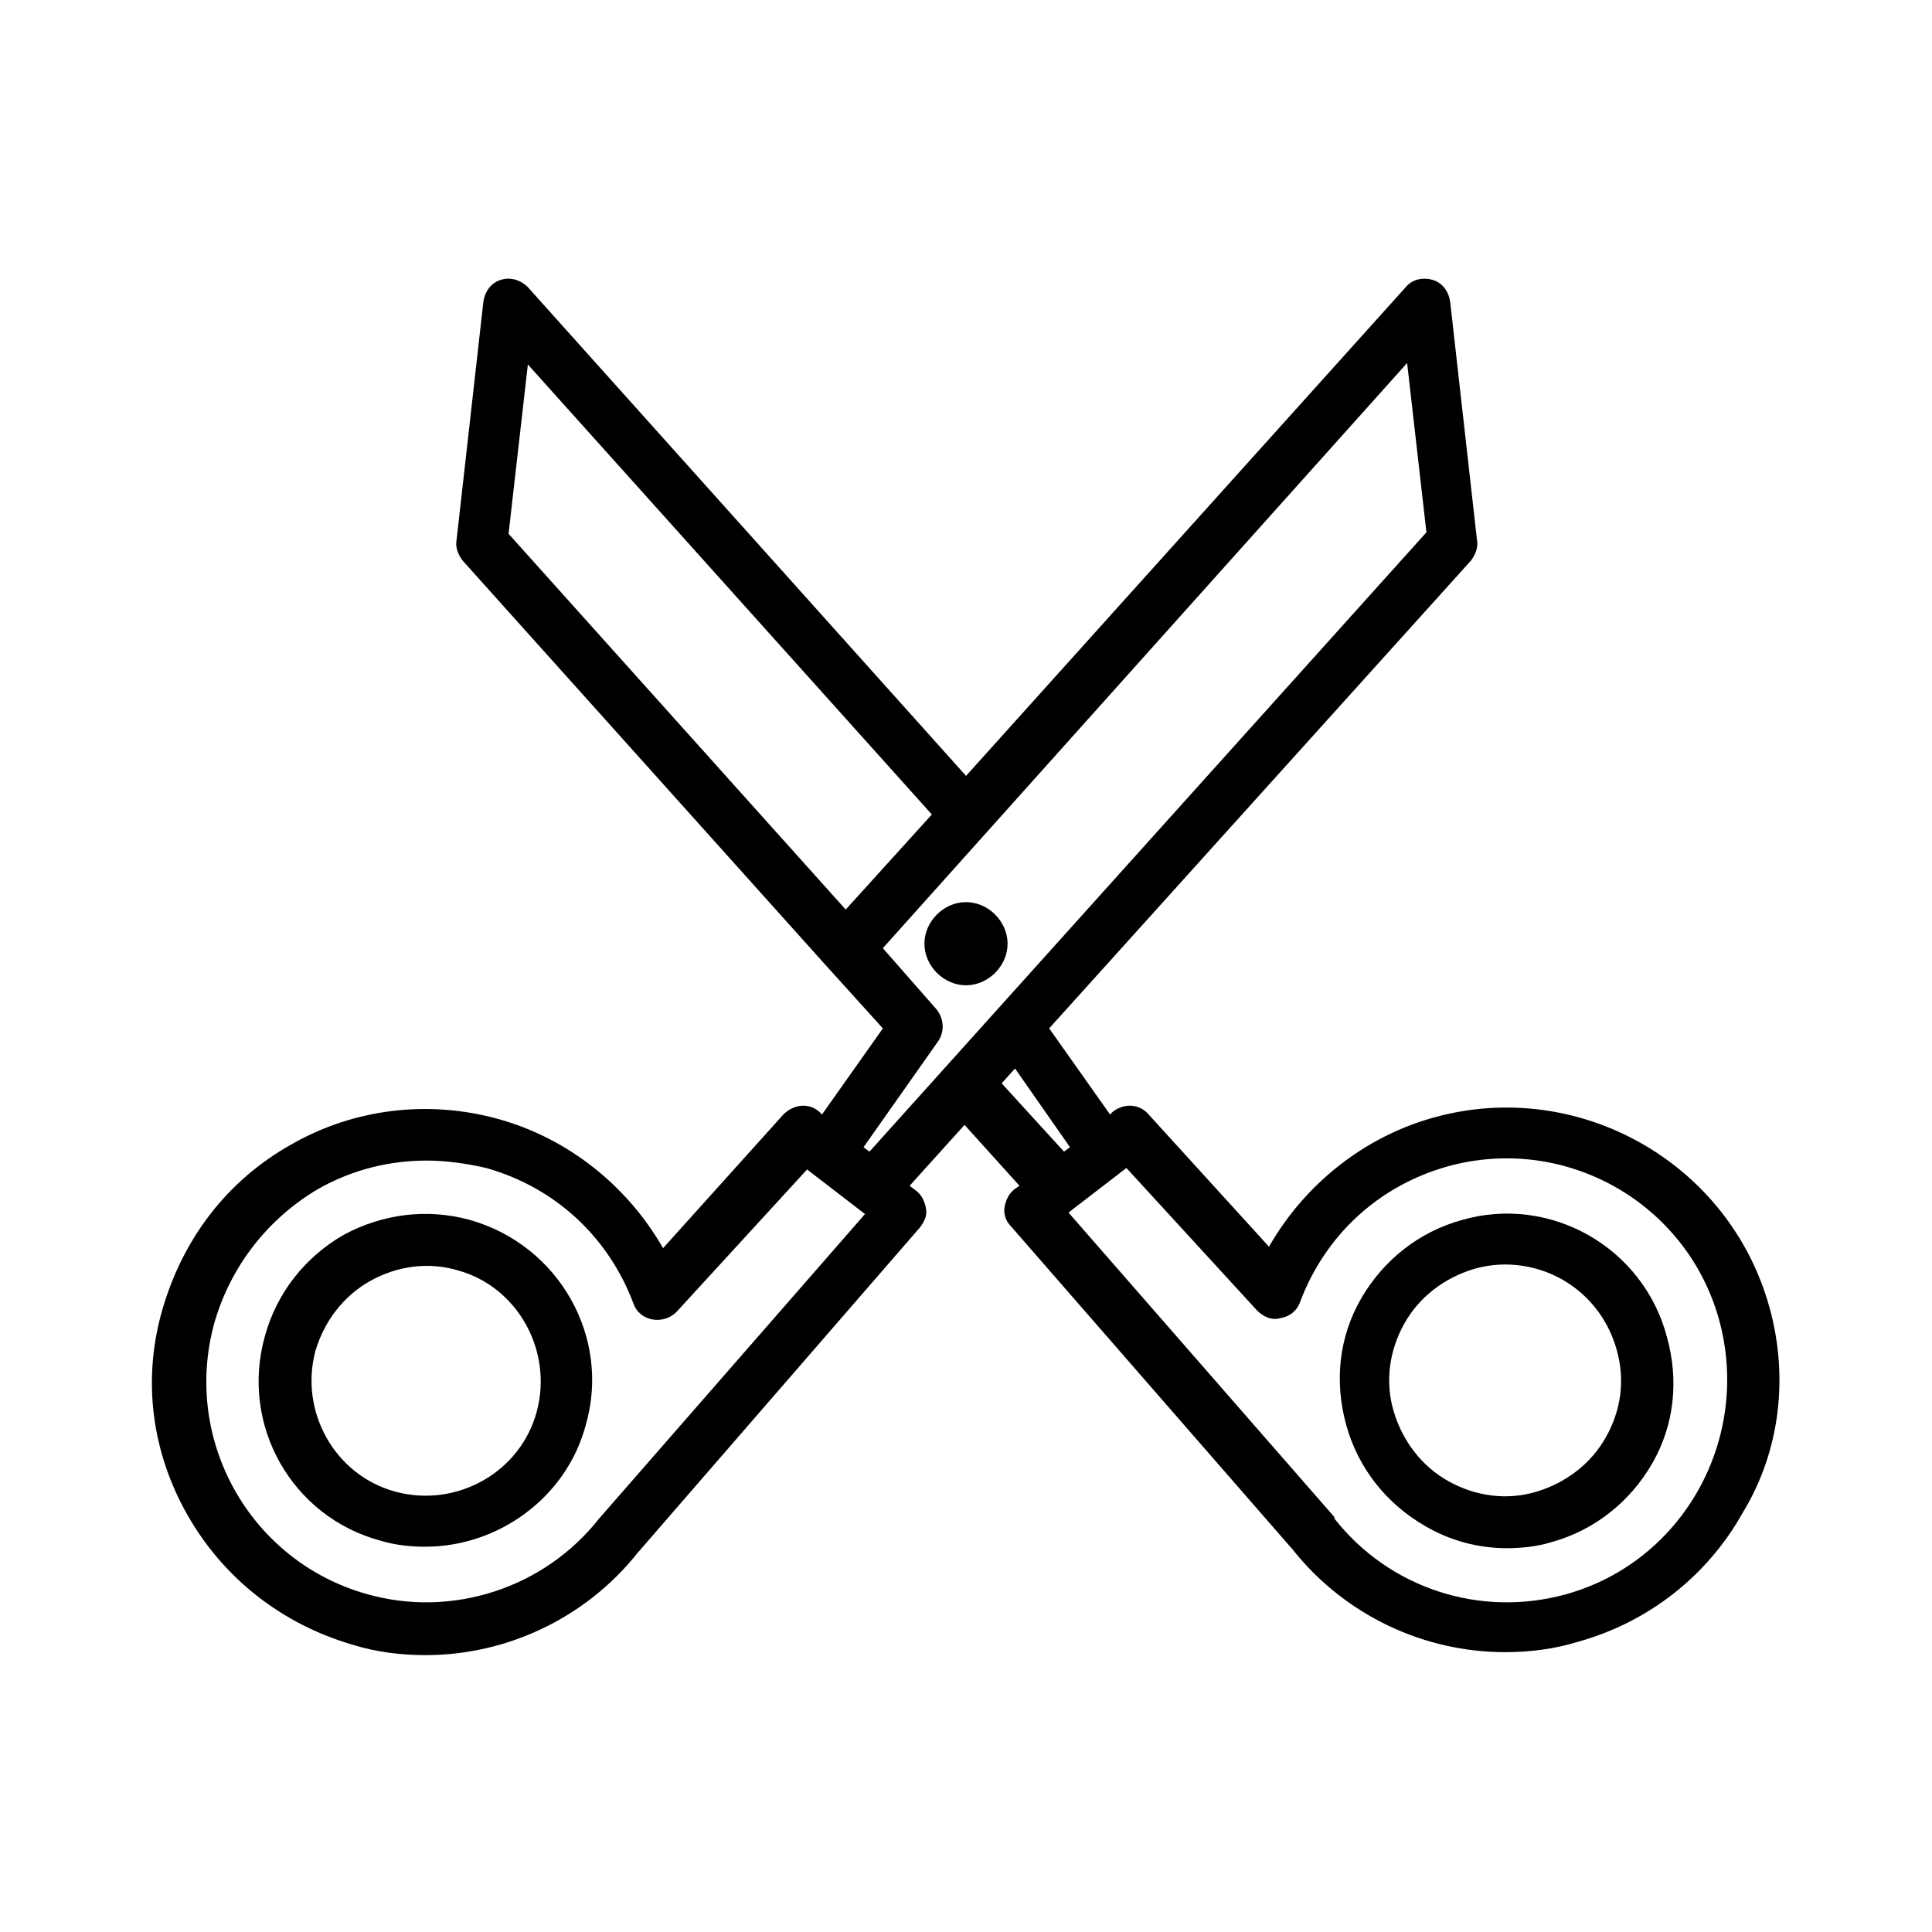 <?xml version="1.0" encoding="UTF-8"?>
<!-- Uploaded to: SVG Repo, www.svgrepo.com, Generator: SVG Repo Mixer Tools -->
<svg fill="#000000" width="800px" height="800px" version="1.1" viewBox="144 144 512 512" xmlns="http://www.w3.org/2000/svg">
 <g>
  <path d="m531.46 467.3c-11.414 3.148-20.859 10.629-26.766 20.859-5.902 10.234-7.086 22.043-3.938 33.457 3.148 11.414 10.629 20.859 20.859 26.766 6.691 3.938 14.168 5.902 21.648 5.902 3.938 0 7.871-0.395 11.809-1.574 11.414-3.148 20.859-10.629 26.766-20.859 5.902-10.234 7.086-22.043 3.938-33.457-6.297-24.008-31.094-37.785-54.316-31.094zm38.18 57.465c-3.938 7.086-10.629 12.203-18.5 14.562-7.871 2.363-16.137 1.18-23.223-2.754-7.086-3.938-12.203-10.629-14.562-18.5-2.363-7.871-1.18-16.137 2.754-23.223 3.938-7.086 10.629-12.203 18.5-14.562 2.754-0.789 5.512-1.18 8.266-1.18 13.383 0 25.586 8.66 29.52 22.434 2.363 8.266 1.184 16.137-2.754 23.223z"/>
  <path d="m612.94 490.53c-10.629-38.574-50.773-61.008-88.953-50.383-18.5 5.117-34.242 17.711-43.691 34.242l-31.883-35.031c-2.363-2.754-6.297-3.148-9.445-0.789l-0.789 0.789-16.137-22.828 111.79-123.98c1.18-1.574 1.969-3.543 1.574-5.512l-7.086-62.977c-0.395-2.754-1.969-5.117-4.723-5.902-2.754-0.789-5.512 0-7.086 1.969l-116.5 129.49-116.11-129.5c-1.969-1.969-4.723-2.754-7.086-1.969-2.754 0.789-4.328 3.148-4.723 5.902l-7.086 62.977c-0.395 1.969 0.395 3.938 1.574 5.512l96.434 107.46 14.957 16.531-16.137 22.828-0.789-0.789c-2.754-2.363-6.691-1.969-9.445 0.789l-31.883 35.422c-9.445-16.531-25.191-29.125-43.691-34.242-18.5-5.117-38.18-2.754-54.711 6.691-16.926 9.445-28.734 24.797-34.242 43.691-5.512 18.895-2.754 38.18 6.691 54.711s24.797 28.734 43.691 34.242c6.297 1.969 12.988 2.754 19.285 2.754 21.648 0 42.508-9.84 56.285-27.16l74.785-86.199c1.18-1.574 1.969-3.148 1.574-5.117-0.395-1.969-1.18-3.543-2.754-4.723l-1.574-1.18 14.562-16.137 14.562 16.137-1.18 0.789c-1.574 1.18-2.363 2.754-2.754 4.723-0.395 1.969 0.395 3.938 1.574 5.117l74.785 85.805c13.777 17.32 34.637 27.16 56.285 27.16 6.297 0 12.988-0.789 19.285-2.754 18.5-5.117 34.242-17.32 43.691-34.242 9.836-16.141 12.199-35.82 7.082-54.32zm-329.05-249.94 107.06 119.26-22.828 25.191-89.348-99.582zm18.891 305.83c-14.562 18.5-38.965 26.371-61.402 20.074-31.094-8.66-49.199-40.934-40.539-72.027 4.328-14.957 14.168-27.551 27.551-35.426 9.055-5.117 18.895-7.477 28.734-7.477 5.117 0 10.629 0.789 15.742 1.969 18.105 5.117 32.273 18.105 38.965 35.816 0.789 2.363 2.754 3.938 5.117 4.328 2.363 0.395 4.723-0.395 6.297-1.969l34.637-37.785 15.352 11.809zm70.062-98.398 19.68-27.945c1.969-2.754 1.574-6.297-0.395-8.66l-14.168-16.137 138.94-155.08 5.117 44.871-147.6 164.13zm36.605-16.926 3.543-3.938 14.562 20.859-1.574 1.18zm149.57 135.4c-22.828 6.297-46.84-1.574-61.402-20.074v-0.395l-70.453-80.688 15.352-11.809 34.637 37.785c1.574 1.574 3.938 2.754 6.297 1.969 2.363-0.395 4.328-1.969 5.117-4.328 6.691-17.711 20.859-30.699 38.965-35.816 31.094-8.66 63.371 9.445 72.027 40.539 8.664 31.488-9.441 64.156-40.539 72.816z"/>
  <path d="m268.54 467.3c-11.414-3.148-23.223-1.574-33.457 3.938-10.234 5.902-17.711 15.352-20.859 26.766-6.691 23.617 7.086 48.02 30.699 54.316 3.938 1.18 7.871 1.574 11.809 1.574 19.285 0 37.391-12.988 42.508-32.273 6.695-23.227-7.082-47.629-30.699-54.32zm17.711 50.773c-4.328 16.137-21.254 25.586-37.391 21.254-16.137-4.328-25.586-21.254-21.254-37.391 2.363-7.871 7.477-14.562 14.562-18.5 7.086-3.938 15.352-5.117 23.223-2.754 15.746 4.328 25.191 21.254 20.859 37.391z"/>
  <path d="m400 383.07c-5.902 0-11.02 5.117-11.02 11.02s5.117 11.02 11.02 11.02 11.02-5.117 11.02-11.02-5.117-11.02-11.02-11.02z"/>
 </g>
</svg>
